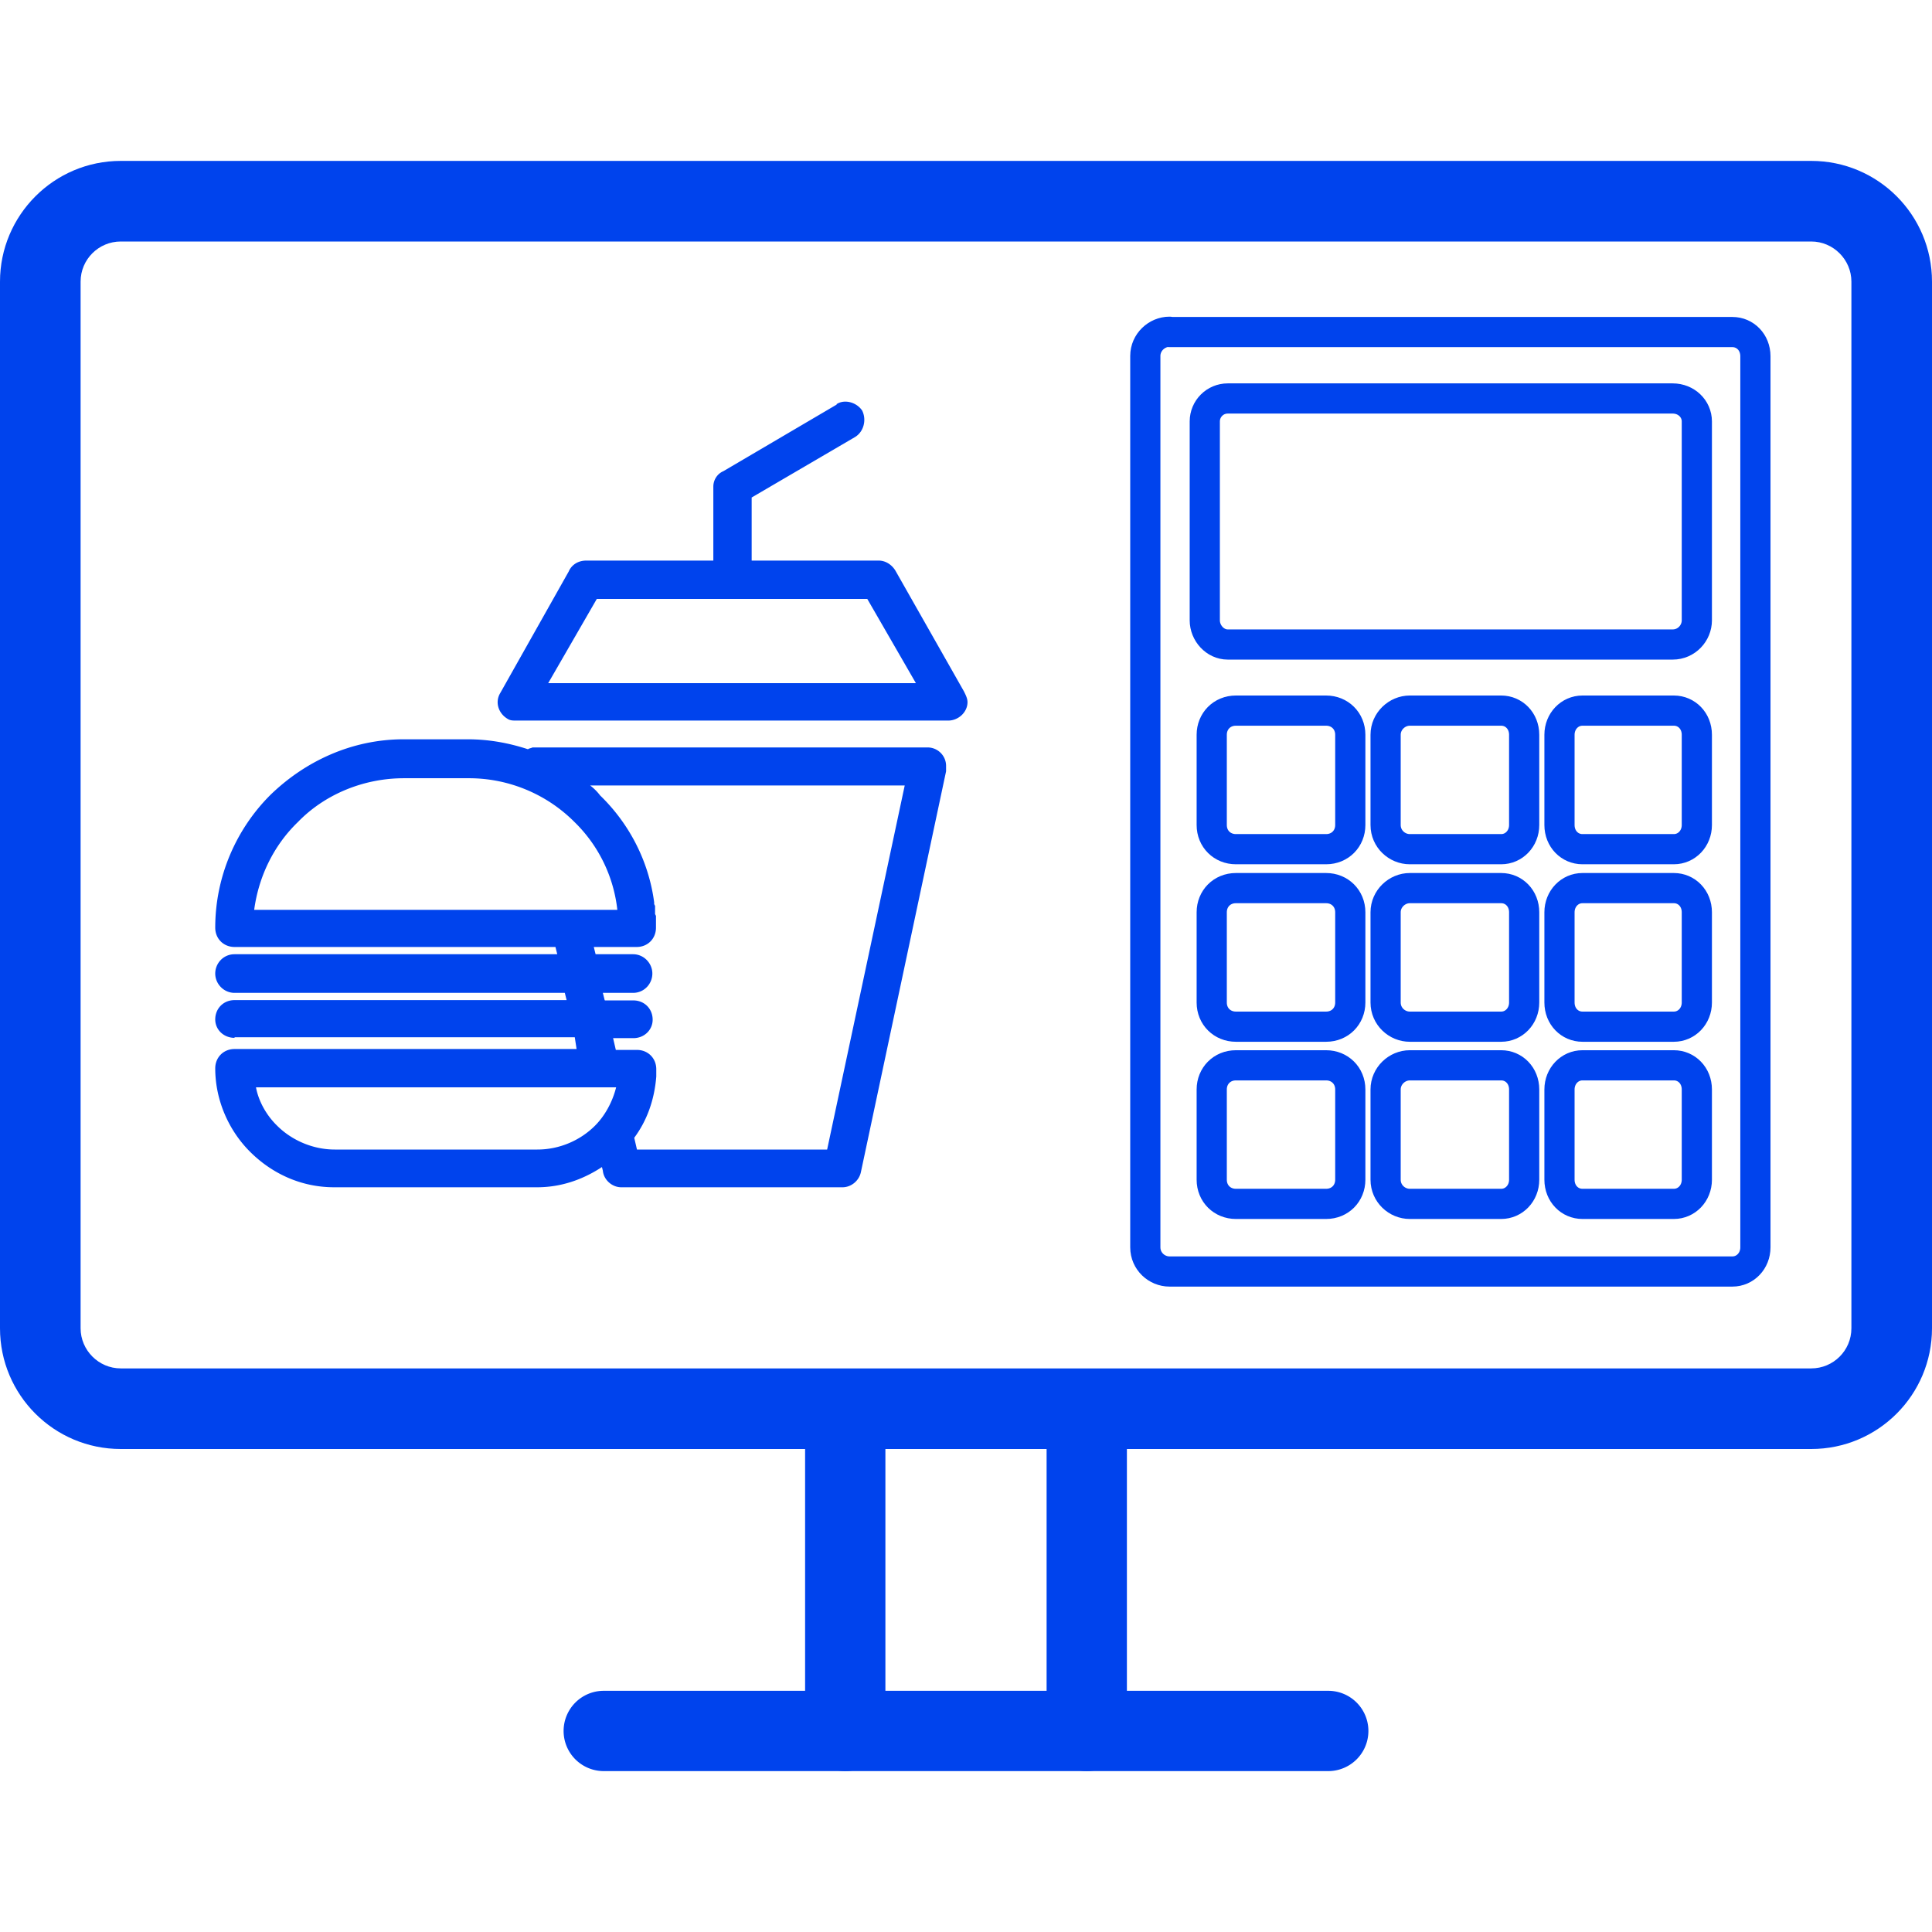 <svg xmlns="http://www.w3.org/2000/svg" id="art" viewBox="0 0 64 64"><defs><style>.cls-1{fill:none;stroke:#0043ed;stroke-linecap:round;stroke-linejoin:round}.cls-2{fill:#0043ed;stroke-width:0}</style></defs><path d="M44 58.67H20a1.33 1.33 0 1 1 0-2.66h24a1.33 1.33 0 1 1 0 2.66Z" class="cls-2"/><path d="M28 58.67c-.74 0-1.33-.6-1.33-1.33V46.67a1.33 1.33 0 1 1 2.66 0v10.67c0 .74-.6 1.33-1.33 1.33ZM36 58.67c-.74 0-1.33-.6-1.33-1.33V46.67a1.33 1.33 0 1 1 2.66 0v10.67c0 .74-.6 1.33-1.33 1.33Z" class="cls-2"/><path d="M60 5.33H4c-2.21 0-4 1.8-4 4V44c0 2.21 1.79 4 4 4h56c2.21 0 4-1.79 4-4V9.33c0-2.21-1.79-4-4-4ZM61.33 44c0 .74-.6 1.33-1.33 1.33H4c-.73 0-1.33-.6-1.33-1.33V9.33C2.67 8.59 3.27 8 4 8h56c.73 0 1.33.6 1.33 1.33V44Z" class="cls-2"/><path d="m19.77 19.84-1.61 2.79h12.18l-1.61-2.79h-8.97Zm-12 14.54c-.36 0-.64-.27-.64-.61 0-.36.27-.64.64-.64h11l-.06-.24H7.77c-.36 0-.64-.3-.64-.64s.27-.64.64-.64h10.69l-.06-.24H7.77c-.36 0-.64-.27-.64-.64 0-1.7.7-3.27 1.82-4.39 1.15-1.12 2.7-1.85 4.42-1.85h2.12c.7 0 1.36.12 2 .33.03-.03.09-.03.15-.06h13.09c.33 0 .61.27.61.61v.18l-2.82 13.27c-.06.3-.33.51-.61.51h-7.33c-.3 0-.58-.24-.61-.55l-.03-.12c-.64.42-1.36.67-2.15.67h-6.72c-1.09 0-2.06-.45-2.79-1.18-.7-.7-1.15-1.7-1.15-2.76 0-.36.27-.64.64-.64H19.1l-.06-.39H7.77Zm12.27-1.24h.94c.36 0 .64.27.64.64 0 .33-.27.61-.64.61h-.67l.09.39h.7c.36 0 .64.27.64.64v.24c-.06.76-.3 1.45-.73 2.03l.09.39h6.3l2.57-12.06H19.55c.12.09.24.21.33.33.97.94 1.61 2.18 1.79 3.54v.06l.03.06v.27l.03.06V30.73c0 .36-.27.64-.64.64h-1.42l.06.24h1.24c.36 0 .64.3.64.64s-.27.64-.64.64h-1l.06.24Zm-8.96 4.94h6.72c.73 0 1.42-.3 1.91-.79.33-.33.58-.79.7-1.27H8.48c.09.48.36.94.7 1.27.48.48 1.18.79 1.91.79Zm4.42-12.3h-2.12c-1.36 0-2.64.55-3.51 1.45-.79.76-1.3 1.79-1.45 2.91h12.03a4.794 4.794 0 0 0-1.42-2.91 4.936 4.936 0 0 0-3.51-1.45Zm12.21-12.39c.27-.18.67-.06.85.21.15.3.06.7-.24.88l-3.42 2v2.09h4.21c.21 0 .42.12.55.33l2.27 4c.06.12.12.24.12.36 0 .33-.3.61-.64.61h-14.3c-.12 0-.21 0-.3-.06-.3-.18-.42-.55-.24-.85l2.27-4.03c.09-.21.3-.36.58-.36h4.21v-2.45c0-.21.12-.42.33-.51l3.76-2.21Z" class="cls-2"/><path d="M38.74 11h18.65c.42 0 .76.34.76.8v29.52c0 .45-.34.8-.76.8H38.74c-.42 0-.8-.34-.8-.8V11.79c0-.45.38-.8.8-.8h0Z" class="cls-1"/><path d="M55.45 28.13h-3.03c-.42 0-.76-.34-.76-.8v-2.99c0-.45.34-.8.76-.8h3.03c.42 0 .76.34.76.8v2.99c0 .45-.34.8-.76.8h0ZM49.73 28.13H46.7c-.42 0-.8-.34-.8-.8v-2.99c0-.45.38-.8.8-.8h3.03c.42 0 .76.34.76.8v2.99c0 .45-.34.8-.76.8h0ZM43.93 28.13h-2.99c-.45 0-.8-.34-.8-.8v-2.99c0-.45.34-.8.8-.8h2.99c.45 0 .8.34.8.8v2.99c0 .45-.34.8-.8.8h0ZM55.45 34.01h-3.03c-.42 0-.76-.34-.76-.8v-2.99c0-.45.34-.8.76-.8h3.03c.42 0 .76.34.76.8v2.99c0 .45-.34.8-.76.8h0ZM49.73 34.01H46.7c-.42 0-.8-.34-.8-.8v-2.99c0-.45.38-.8.8-.8h3.03c.42 0 .76.34.76.8v2.99c0 .45-.34.8-.76.8h0ZM43.93 34.01h-2.99c-.45 0-.8-.34-.8-.8v-2.99c0-.45.34-.8.8-.8h2.99c.45 0 .8.34.8.8v2.99c0 .45-.34.8-.8.8h0ZM55.45 39.88h-3.03c-.42 0-.76-.34-.76-.8v-2.99c0-.45.34-.8.76-.8h3.03c.42 0 .76.34.76.8v2.99c0 .45-.34.8-.76.8h0ZM49.73 39.88H46.7c-.42 0-.8-.34-.8-.8v-2.99c0-.45.38-.8.8-.8h3.03c.42 0 .76.34.76.8v2.99c0 .45-.34.8-.76.8h0ZM43.93 39.88h-2.99c-.45 0-.8-.34-.8-.8v-2.99c0-.45.34-.8.8-.8h2.99c.45 0 .8.34.8.8v2.99c0 .45-.34.8-.8.8h0ZM40.67 13.2h14.74c.45 0 .8.34.8.76v6.59c0 .42-.34.8-.8.8H40.67c-.42 0-.76-.38-.76-.8v-6.59c0-.42.34-.76.76-.76h0Z" class="cls-1"/></svg>